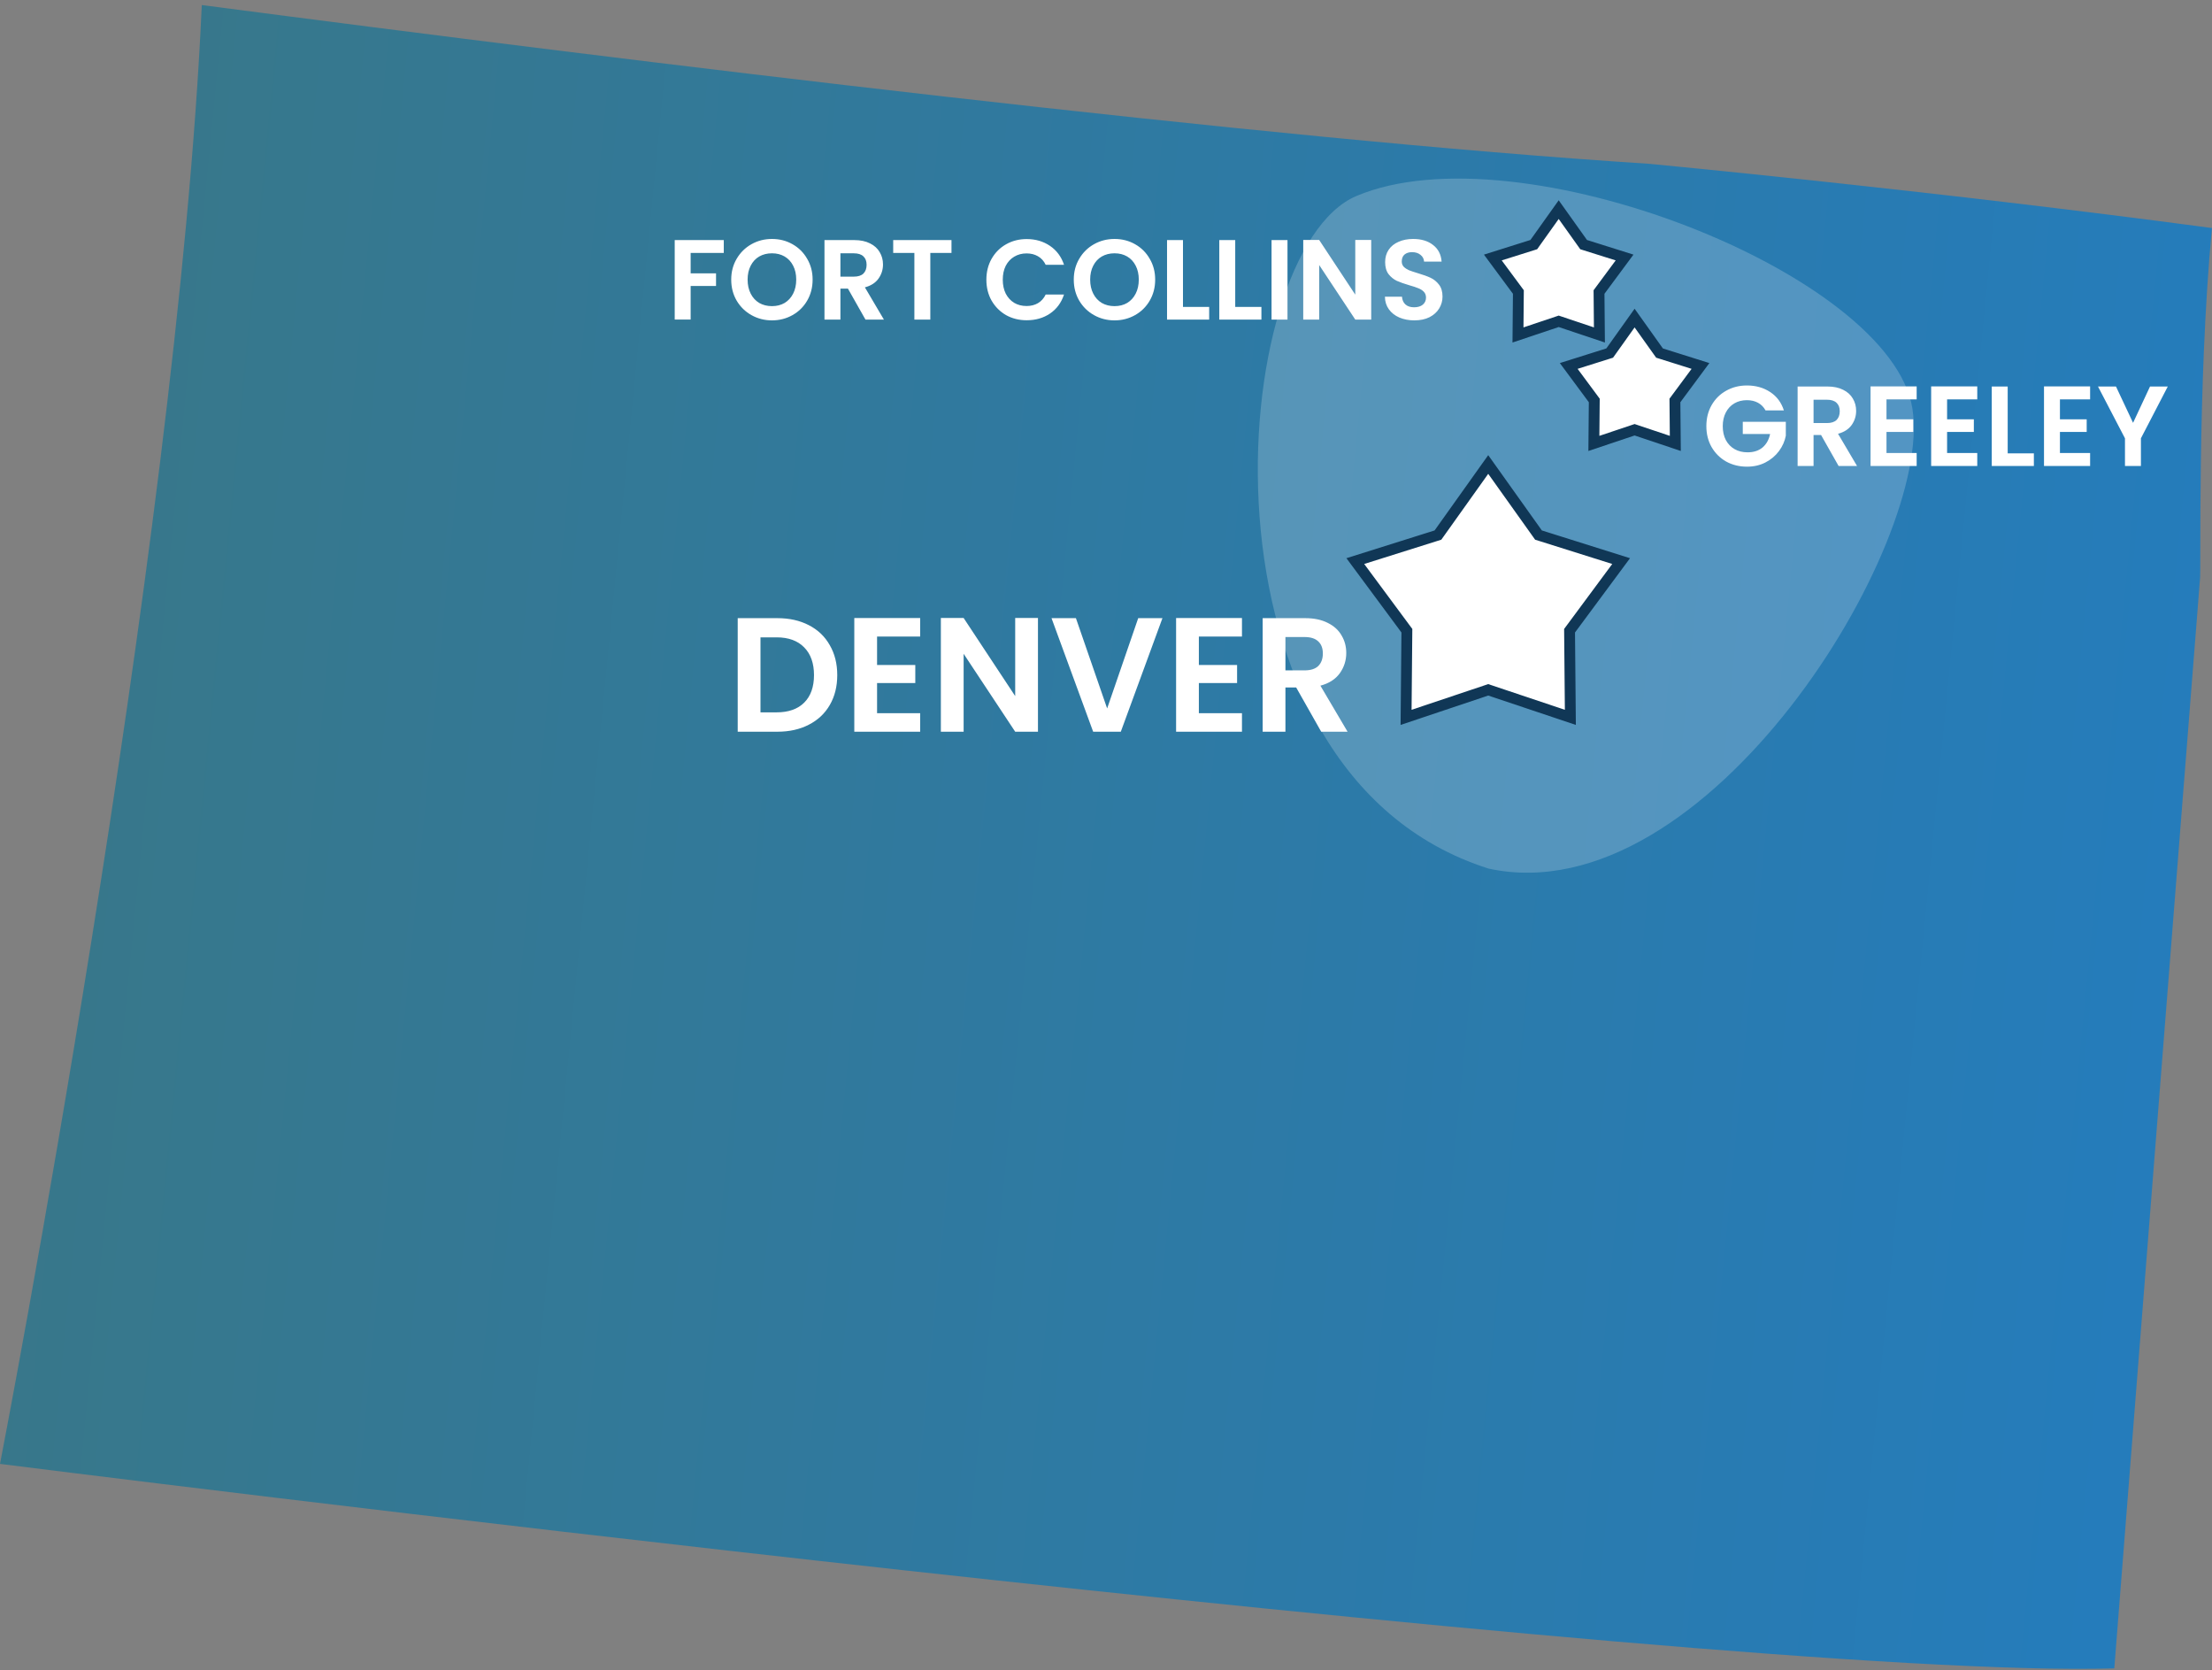 <svg fill="none" height="308" viewBox="0 0 408 308" width="408" xmlns="http://www.w3.org/2000/svg" xmlns:xlink="http://www.w3.org/1999/xlink"><rect x="0" y="0" width="408" height="308" fill="#808080" stroke="none"/><linearGradient id="a" gradientUnits="userSpaceOnUse" x1="0" x2="490.716" y1=".932" y2="48.969"><stop offset="0" stop-color="#397787"/><stop offset="1" stop-color="#217dc5"/></linearGradient><path d="m389.98 307.662c7.2-91.59 15.79-200.69 15.79-200.69.28-.54-.55-35.56 2.22-64.92-52.35-7-103.87-11.85-103.87-11.85-70.95-4.55-186.52-18.75-266.9-29.27-4.47 100.33-37.22 269.02-37.22 269.02s315.75 39.87 389.98 37.71z" fill="url(#a)"/><g fill="#fff"><path d="m352.736 75.311c3.983 24.806-37.835 93.569-78.16 84.865-56.255-17.844-48.29-113.936-24.394-124.032 29.87-12.621 98.572 14.362 102.554 39.168z" fill-opacity=".2"/><path d="m274.5 85.656 9.078 12.741.194.273.32.101 14.923 4.697-9.312 12.571-.2.269.003.335.145 15.644-14.833-4.972-.318-.107-.318.107-14.833 4.972.145-15.644.003-.335-.2-.269-9.312-12.571 14.923-4.697.319-.101.195-.273z" stroke="#103756" stroke-width="2"/><path d="m287.5 38.656 4.402 6.178.194.273.32.101 7.235 2.277-4.515 6.095-.199.269.003.335.07 7.585-7.192-2.411-.318-.107-.318.107-7.192 2.411.07-7.585.003-.335-.199-.269-4.515-6.095 7.235-2.277.32-.101.194-.273z" stroke="#103756" stroke-width="2"/><path d="m301.5 58.656 4.402 6.178.194.273.32.101 7.235 2.277-4.515 6.095-.199.269.003.335.07 7.585-7.192-2.411-.318-.107-.318.107-7.192 2.411.07-7.585.003-.335-.199-.269-4.515-6.095 7.235-2.277.32-.101.194-.273z" stroke="#103756" stroke-width="2"/><path d="m143.39 113.992c2.2 0 4.13.43 5.79 1.29 1.68.86 2.97 2.09 3.87 3.69.92 1.58 1.38 3.42 1.38 5.52s-.46 3.94-1.38 5.52c-.9 1.56-2.19 2.77-3.87 3.63-1.66.86-3.59 1.29-5.79 1.29h-7.32v-20.94zm-.15 17.37c2.2 0 3.9-.6 5.1-1.8s1.8-2.89 1.8-5.07-.6-3.88-1.8-5.1c-1.2-1.24-2.9-1.86-5.1-1.86h-2.97v13.83zm18.534-13.98v5.25h7.05v3.33h-7.05v5.55h7.95v3.42h-12.15v-20.97h12.15v3.42zm29.677 17.55h-4.2l-9.51-14.37v14.37h-4.2v-20.97h4.2l9.51 14.4v-14.4h4.2zm22.96-20.94-7.68 20.94h-5.1l-7.68-20.94h4.5l5.76 16.65 5.73-16.65zm6.718 3.39v5.25h7.05v3.33h-7.05v5.55h7.95v3.42h-12.15v-20.97h12.15v3.42zm22.567 17.55-4.62-8.16h-1.98v8.16h-4.2v-20.94h7.86c1.62 0 3 .29 4.14.87 1.14.56 1.99 1.33 2.55 2.31.58.96.87 2.04.87 3.24 0 1.38-.4 2.63-1.2 3.75-.8 1.1-1.99 1.86-3.57 2.28l5.01 8.49zm-6.6-11.31h3.51c1.14 0 1.99-.27 2.55-.81.56-.56.84-1.33.84-2.31 0-.96-.28-1.7-.84-2.22-.56-.54-1.41-.81-2.55-.81h-3.51z"/><path d="m133.5 44.274v2.373h-6.111v3.759h4.683v2.331h-4.683v6.195h-2.94v-14.658zm8.889 14.805c-1.372 0-2.632-.322-3.78-.966s-2.058-1.533-2.73-2.667c-.672-1.148-1.008-2.443-1.008-3.885 0-1.428.336-2.709 1.008-3.843.672-1.148 1.582-2.044 2.73-2.688s2.408-.966 3.78-.966c1.386 0 2.646.322 3.78.966 1.148.644 2.051 1.54 2.709 2.688.672 1.134 1.008 2.415 1.008 3.843 0 1.442-.336 2.737-1.008 3.885-.658 1.134-1.561 2.023-2.709 2.667s-2.408.966-3.78.966zm0-2.625c.882 0 1.659-.196 2.331-.588.672-.406 1.197-.98 1.575-1.722s.567-1.603.567-2.583-.189-1.834-.567-2.562c-.378-.742-.903-1.309-1.575-1.701s-1.449-.588-2.331-.588-1.666.196-2.352.588c-.672.392-1.197.959-1.575 1.701-.378.728-.567 1.582-.567 2.562s.189 1.841.567 2.583.903 1.316 1.575 1.722c.686.392 1.47.588 2.352.588zm17.244 2.478-3.234-5.712h-1.386v5.712h-2.94v-14.658h5.502c1.134 0 2.1.203 2.898.609.798.392 1.393.931 1.785 1.617.406.672.609 1.428.609 2.268 0 .966-.28 1.841-.84 2.625-.56.77-1.393 1.302-2.499 1.596l3.507 5.943zm-4.62-7.917h2.457c.798 0 1.393-.189 1.785-.567.392-.392.588-.931.588-1.617 0-.672-.196-1.19-.588-1.554-.392-.378-.987-.567-1.785-.567h-2.457zm20.488-6.741v2.373h-3.906v12.285h-2.94v-12.285h-3.906v-2.373zm6.435 7.308c0-1.442.322-2.73.966-3.864.658-1.148 1.547-2.037 2.667-2.667 1.134-.644 2.401-.966 3.801-.966 1.638 0 3.073.42 4.305 1.26s2.093 2.002 2.583 3.486h-3.381c-.336-.7-.812-1.225-1.428-1.575-.602-.35-1.302-.525-2.1-.525-.854 0-1.617.203-2.289.609-.658.392-1.176.952-1.554 1.68-.364.728-.546 1.582-.546 2.562 0 .966.182 1.82.546 2.562.378.728.896 1.295 1.554 1.701.672.392 1.435.588 2.289.588.798 0 1.498-.175 2.1-.525.616-.364 1.092-.896 1.428-1.596h3.381c-.49 1.498-1.351 2.667-2.583 3.507-1.218.826-2.653 1.239-4.305 1.239-1.4 0-2.667-.315-3.801-.945-1.12-.644-2.009-1.533-2.667-2.667-.644-1.134-.966-2.422-.966-3.864zm23.637 7.497c-1.372 0-2.632-.322-3.78-.966s-2.058-1.533-2.73-2.667c-.672-1.148-1.008-2.443-1.008-3.885 0-1.428.336-2.709 1.008-3.843.672-1.148 1.582-2.044 2.73-2.688s2.408-.966 3.78-.966c1.386 0 2.646.322 3.78.966 1.148.644 2.051 1.54 2.709 2.688.672 1.134 1.008 2.415 1.008 3.843 0 1.442-.336 2.737-1.008 3.885-.658 1.134-1.561 2.023-2.709 2.667s-2.408.966-3.78.966zm0-2.625c.882 0 1.659-.196 2.331-.588.672-.406 1.197-.98 1.575-1.722s.567-1.603.567-2.583-.189-1.834-.567-2.562c-.378-.742-.903-1.309-1.575-1.701s-1.449-.588-2.331-.588-1.666.196-2.352.588c-.672.392-1.197.959-1.575 1.701-.378.728-.567 1.582-.567 2.562s.189 1.841.567 2.583.903 1.316 1.575 1.722c.686.392 1.47.588 2.352.588zm12.625.147h4.83v2.331h-7.77v-14.658h2.94zm9.638 0h4.83v2.331h-7.77v-14.658h2.94zm9.639-12.327v14.658h-2.94v-14.658zm15.442 14.658h-2.94l-6.657-10.059v10.059h-2.94v-14.679h2.94l6.657 10.08v-10.08h2.94zm7.966.147c-1.022 0-1.946-.175-2.772-.525-.812-.35-1.456-.854-1.932-1.512s-.721-1.435-.735-2.331h3.15c.042.602.252 1.078.63 1.428.392.35.924.525 1.596.525.686 0 1.225-.161 1.617-.483.392-.336.588-.77.588-1.302 0-.434-.133-.791-.399-1.071s-.602-.497-1.008-.651c-.392-.168-.938-.35-1.638-.546-.952-.28-1.729-.553-2.331-.819-.588-.28-1.099-.693-1.533-1.239-.42-.56-.63-1.302-.63-2.226 0-.868.217-1.624.651-2.268s1.043-1.134 1.827-1.47c.784-.35 1.68-.525 2.688-.525 1.512 0 2.737.371 3.675 1.113.952.728 1.477 1.75 1.575 3.066h-3.234c-.028-.504-.245-.917-.651-1.239-.392-.336-.917-.504-1.575-.504-.574 0-1.036.147-1.386.441-.336.294-.504.721-.504 1.281 0 .392.126.721.378.987.266.252.588.462.966.63.392.154.938.336 1.638.546.952.28 1.729.56 2.331.84s1.12.7 1.554 1.26.651 1.295.651 2.205c0 .784-.203 1.512-.609 2.184s-1.001 1.211-1.785 1.617c-.784.392-1.715.588-2.793.588z"/><path d="m325.655 75.684c-.336-.616-.798-1.085-1.386-1.407s-1.274-.483-2.058-.483c-.868 0-1.638.196-2.31.588s-1.197.952-1.575 1.68-.567 1.568-.567 2.52c0 .98.189 1.834.567 2.562.392.728.931 1.288 1.617 1.68s1.484.588 2.394.588c1.12 0 2.037-.294 2.751-.882.714-.602 1.183-1.435 1.407-2.499h-5.04v-2.247h7.938v2.562c-.196 1.022-.616 1.967-1.26 2.835s-1.477 1.568-2.499 2.1c-1.008.518-2.142.777-3.402.777-1.414 0-2.695-.315-3.843-.945-1.134-.644-2.03-1.533-2.688-2.667-.644-1.134-.966-2.422-.966-3.864s.322-2.73.966-3.864c.658-1.148 1.554-2.037 2.688-2.667 1.148-.644 2.422-.966 3.822-.966 1.652 0 3.087.406 4.305 1.218 1.218.798 2.058 1.925 2.52 3.381zm13.473 10.248-3.234-5.712h-1.386v5.712h-2.94v-14.658h5.502c1.134 0 2.1.203 2.898.609.798.392 1.393.931 1.785 1.617.406.672.609 1.428.609 2.268 0 .966-.28 1.841-.84 2.625-.56.77-1.393 1.302-2.499 1.596l3.507 5.943zm-4.62-7.917h2.457c.798 0 1.393-.189 1.785-.567.392-.392.588-.931.588-1.617 0-.672-.196-1.19-.588-1.554-.392-.378-.987-.567-1.785-.567h-2.457zm13.453-4.368v3.675h4.935v2.331h-4.935v3.885h5.565v2.394h-8.505v-14.679h8.505v2.394zm11.177 0v3.675h4.935v2.331h-4.935v3.885h5.565v2.394h-8.505v-14.679h8.505v2.394zm11.177 9.954h4.83v2.331h-7.77v-14.658h2.94zm9.638-9.954v3.675h4.935v2.331h-4.935v3.885h5.565v2.394h-8.505v-14.679h8.505v2.394zm19.892-2.373-4.956 9.555v5.103h-2.94v-5.103l-4.977-9.555h3.318l3.15 6.699 3.129-6.699z"/></g></svg>
